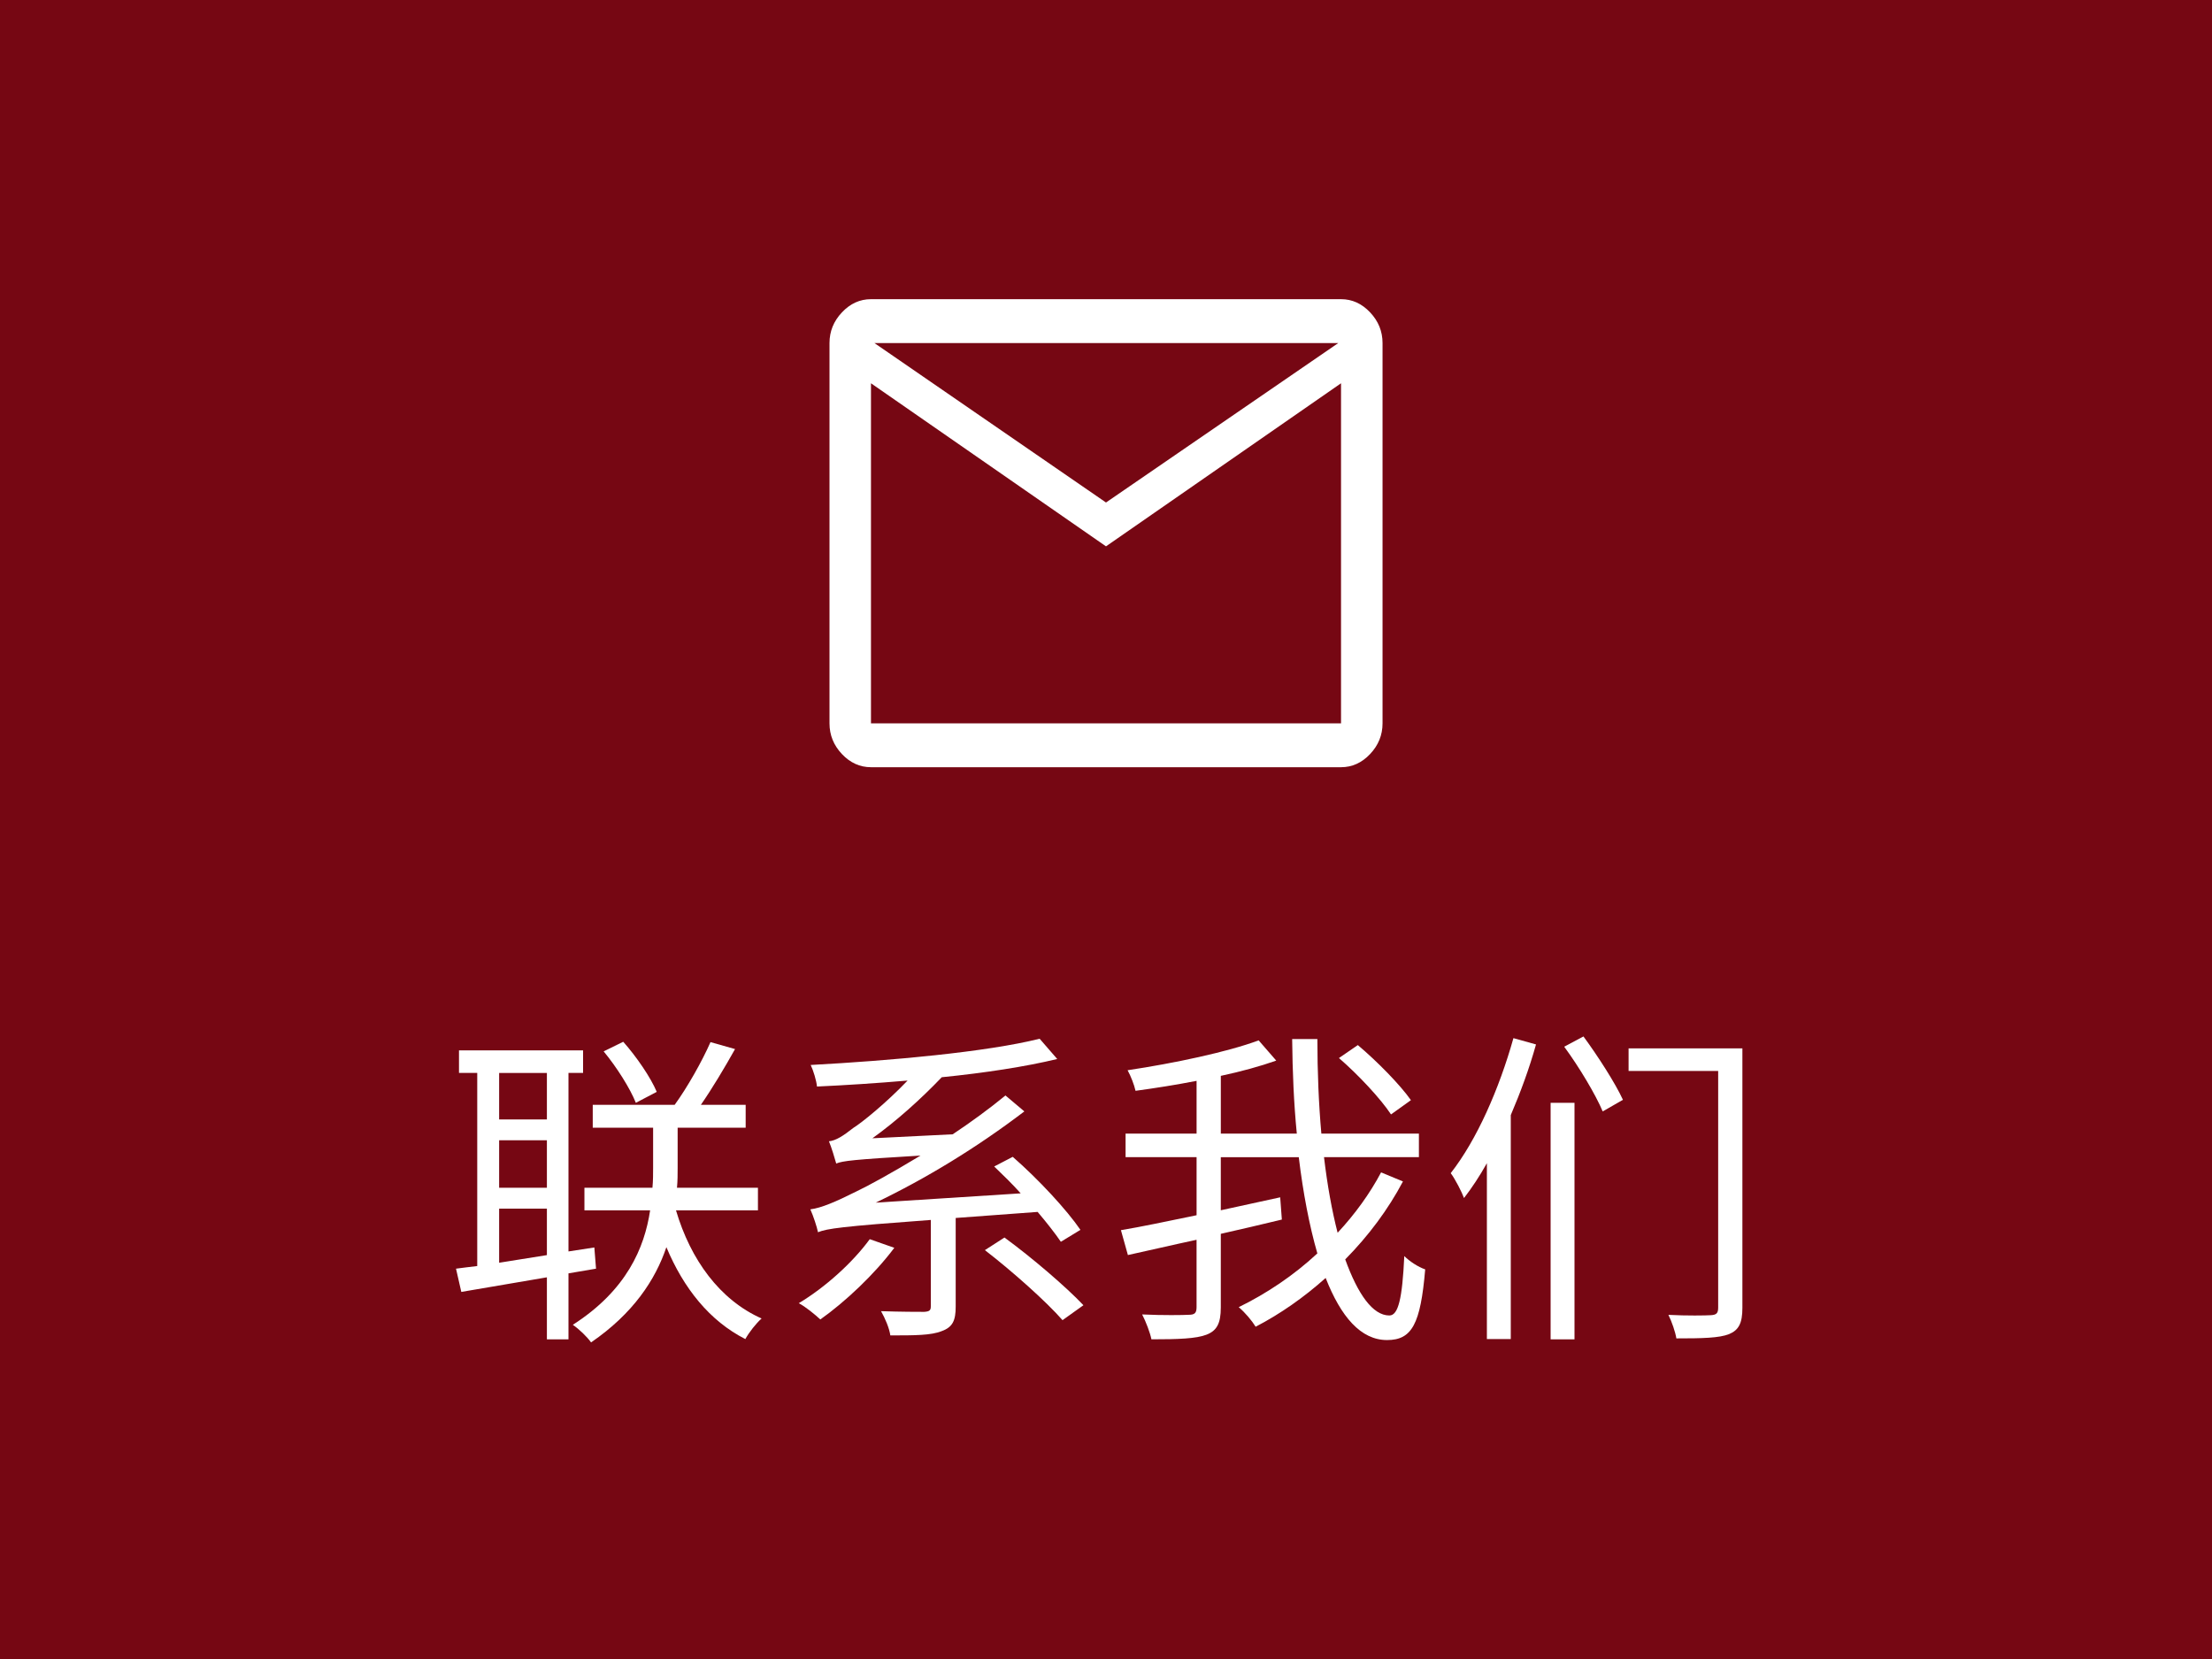 <?xml version="1.0" encoding="utf-8"?>
<!-- Generator: Adobe Illustrator 14.0.0, SVG Export Plug-In  -->
<!DOCTYPE svg PUBLIC "-//W3C//DTD SVG 1.1//EN" "http://www.w3.org/Graphics/SVG/1.1/DTD/svg11.dtd">
<svg version="1.1"
	 xmlns="http://www.w3.org/2000/svg" xmlns:xlink="http://www.w3.org/1999/xlink" xmlns:a="http://ns.adobe.com/AdobeSVGViewerExtensions/3.0/"
	 x="0px" y="0px" width="100px" height="75px" viewBox="0 0 100 75" enable-background="new 0 0 100 75" xml:space="preserve">
<defs>
</defs>
<rect fill="#760713" width="100" height="75"/>
<path fill="#FFFFFF" d="M25.7,57.566v2.984h-0.976v-2.805l-3.869,0.66l-0.24-1.051c0.3-0.044,0.615-0.074,0.96-0.119v-8.73H20.75
	v-1.02h5.61v1.02H25.7v8.07l1.169-0.18l0.076,0.959L25.7,57.566z M22.565,48.506v2.101h2.159v-2.101H22.565z M22.565,53.696h2.159
	v-2.146h-2.159V53.696z M22.565,57.086c0.675-0.105,1.409-0.225,2.159-0.345v-2.101h-2.159V57.086z M30.56,54.717
	c0.66,2.234,1.98,4.049,3.87,4.889c-0.255,0.227-0.57,0.631-0.735,0.931c-1.619-0.825-2.789-2.295-3.569-4.155
	c-0.495,1.471-1.5,3-3.405,4.305c-0.18-0.254-0.54-0.6-0.825-0.795c2.431-1.559,3.24-3.479,3.495-5.174h-2.97v-1.021h3.075
	c0.03-0.33,0.03-0.63,0.03-0.931v-1.784h-2.729v-1.035H30.5c0.569-0.78,1.245-1.979,1.62-2.835l1.11,0.314
	c-0.479,0.855-1.035,1.785-1.545,2.521h2.025v1.035h-3.075v1.8c0,0.301,0,0.585-0.03,0.915h3.66v1.021H30.56z M28.745,49.856
	c-0.254-0.646-0.87-1.62-1.455-2.325l0.885-0.435c0.6,0.675,1.245,1.62,1.515,2.265L28.745,49.856z"/>
<path fill="#FFFFFF" d="M40.43,56.411c-0.899,1.2-2.22,2.444-3.345,3.239c-0.225-0.209-0.675-0.584-0.975-0.734
	c1.2-0.721,2.43-1.83,3.21-2.895L40.43,56.411z M43.205,55.062v4.005c0,0.629-0.135,0.93-0.63,1.109
	c-0.48,0.195-1.23,0.195-2.325,0.195c-0.045-0.33-0.24-0.78-0.42-1.096c0.9,0.031,1.71,0.031,1.95,0.031
	c0.254-0.016,0.3-0.076,0.3-0.256v-3.899c-4.095,0.3-4.68,0.39-5.1,0.555c-0.045-0.226-0.21-0.735-0.346-1.034
	c0.495-0.061,1.155-0.346,2.085-0.811c0.511-0.24,1.605-0.84,2.896-1.62c-3.045,0.181-3.525,0.24-3.811,0.36
	c-0.06-0.211-0.21-0.721-0.329-1.006c0.314-0.029,0.659-0.254,1.095-0.6c0.39-0.24,1.484-1.125,2.46-2.145
	c-1.396,0.119-2.79,0.21-4.095,0.27c-0.03-0.285-0.165-0.72-0.285-0.975c3.614-0.195,7.949-0.585,10.35-1.186l0.795,0.916
	c-1.425,0.345-3.271,0.629-5.22,0.824c-0.976,1.02-2.07,1.995-3.135,2.76l3.63-0.18c0.81-0.54,1.635-1.14,2.385-1.755l0.854,0.72
	c-2.19,1.665-4.47,3.045-6.72,4.125l6.555-0.42c-0.39-0.436-0.81-0.84-1.199-1.215l0.839-0.436c1.17,1.021,2.445,2.4,3.06,3.301
	l-0.885,0.539c-0.255-0.375-0.63-0.854-1.05-1.35L43.205,55.062z M45.41,55.946c1.23,0.899,2.775,2.22,3.57,3.06l-0.945,0.676
	c-0.735-0.841-2.265-2.205-3.51-3.166L45.41,55.946z"/>
<path fill="#FFFFFF" d="M63.425,53.411c-0.675,1.274-1.56,2.46-2.61,3.524c0.57,1.576,1.245,2.535,1.995,2.535
	c0.405,0,0.585-0.765,0.675-2.685c0.24,0.239,0.63,0.495,0.945,0.601c-0.21,2.475-0.6,3.195-1.725,3.195
	c-1.186,0-2.085-1.051-2.775-2.807c-0.975,0.871-2.04,1.621-3.165,2.205c-0.165-0.27-0.48-0.645-0.765-0.885
	c1.26-0.615,2.49-1.439,3.555-2.43c-0.359-1.244-0.645-2.73-0.84-4.35H55.19v2.4c0.885-0.195,1.8-0.391,2.685-0.586l0.075,1.006
	c-0.916,0.225-1.845,0.435-2.76,0.645v3.33c0,0.721-0.181,1.05-0.646,1.229c-0.465,0.181-1.274,0.21-2.49,0.21
	c-0.06-0.3-0.255-0.81-0.42-1.125c0.96,0.045,1.846,0.03,2.101,0.016c0.27,0,0.359-0.075,0.359-0.346v-3.045
	c-1.125,0.24-2.204,0.495-3.104,0.69l-0.315-1.125c0.9-0.149,2.115-0.405,3.42-0.675v-2.625h-3.21v-1.064h3.21v-2.386
	c-0.93,0.181-1.875,0.33-2.76,0.45c-0.06-0.27-0.21-0.66-0.359-0.93c2.1-0.315,4.515-0.825,5.925-1.35l0.795,0.914
	c-0.721,0.256-1.59,0.495-2.505,0.69v2.61h3.435c-0.135-1.365-0.195-2.806-0.21-4.275h1.14c0,1.5,0.061,2.939,0.18,4.275h4.41v1.064
	h-4.29c0.15,1.275,0.36,2.43,0.615,3.42c0.795-0.855,1.455-1.77,1.965-2.73L63.425,53.411z M62.885,50.381
	c-0.465-0.705-1.47-1.785-2.354-2.549l0.854-0.586c0.87,0.735,1.905,1.785,2.4,2.49L62.885,50.381z"/>
<path fill="#FFFFFF" d="M69.44,47.217c-0.301,1.08-0.705,2.175-1.141,3.194v10.125h-1.08v-7.95c-0.329,0.586-0.675,1.11-1.034,1.575
	c-0.091-0.255-0.405-0.87-0.601-1.125c1.186-1.515,2.19-3.81,2.835-6.104L69.44,47.217z M70.1,49.856h1.08v10.694H70.1V49.856z
	 M71.585,46.856c0.66,0.899,1.44,2.114,1.785,2.864l-0.915,0.525c-0.315-0.75-1.065-2.01-1.74-2.925L71.585,46.856z M78.77,59.126
	c0,0.69-0.165,1.005-0.6,1.186c-0.45,0.179-1.215,0.194-2.385,0.194c-0.044-0.285-0.209-0.765-0.36-1.064
	c0.855,0.045,1.68,0.029,1.92,0.015c0.255-0.015,0.33-0.09,0.33-0.345V48.416h-4.05v-1.02h5.145V59.126z"/>
<rect x="32.5" y="6.604" fill="none" width="35" height="35"/>
<path fill="#FFFFFF" d="M39.375,34.684c-0.5,0-0.938-0.198-1.313-0.595S37.5,33.229,37.5,32.7V15.509
	c0-0.528,0.188-0.991,0.563-1.388c0.375-0.397,0.813-0.596,1.313-0.596h21.25c0.5,0,0.938,0.198,1.313,0.596
	c0.375,0.396,0.563,0.859,0.563,1.388V32.7c0,0.529-0.188,0.992-0.563,1.389s-0.813,0.595-1.313,0.595H39.375z M50,24.699
	l-10.625-7.372V32.7h21.25V17.327L50,24.699z M50,22.717l10.5-7.208H39.531L50,22.717z M39.375,17.327v-1.818V32.7V17.327z"/>
</svg>
